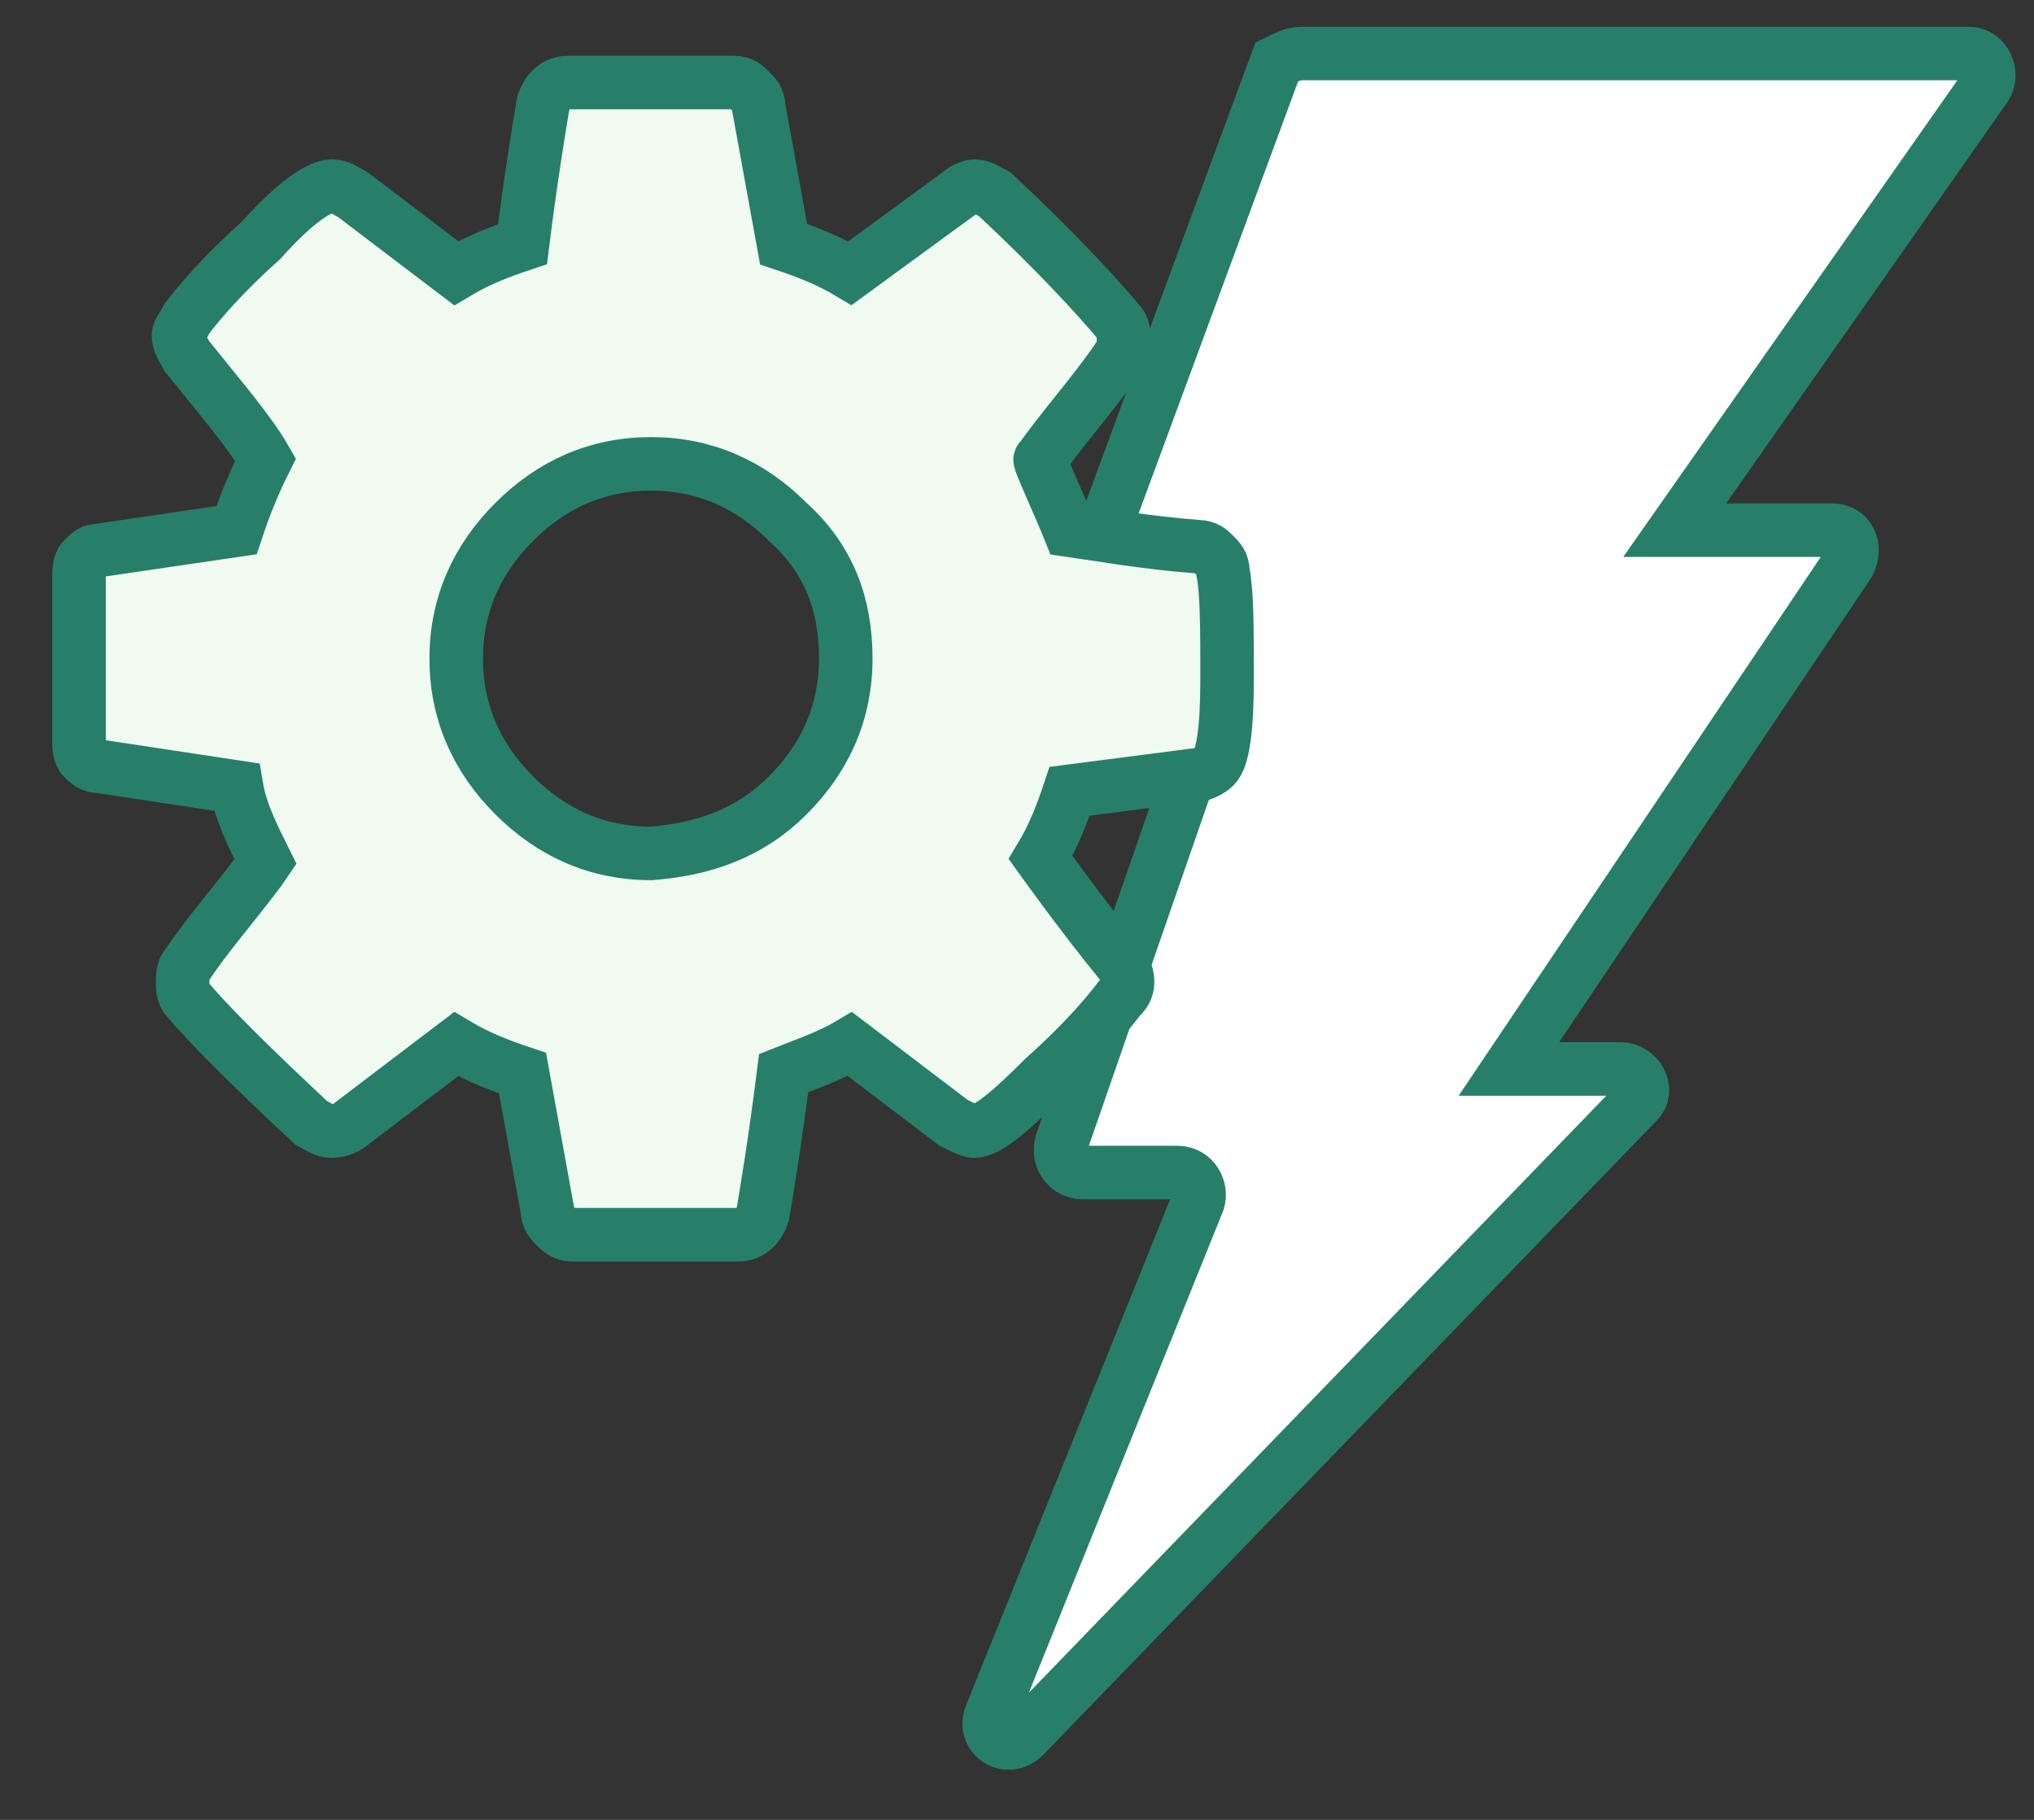 <svg width="38" height="34" viewBox="0 0 38 34" fill="none" xmlns="http://www.w3.org/2000/svg">
<rect x="0" y="0" width="38" height="34" fill="#333333" stroke="none"/>
<path d="M24.319 1H36.785C37.095 1 37.249 1.387 37.095 1.619L31.287 9.905H34.23C34.539 9.905 34.694 10.214 34.539 10.524L28.19 19.971H30.281C30.59 19.971 30.823 20.358 30.59 20.59L19.131 32.437C18.821 32.747 18.356 32.437 18.511 32.05L22.383 22.448C22.46 22.216 22.305 21.906 21.996 21.906H20.215C19.982 21.906 19.75 21.674 19.828 21.364L22.46 13.776C22.538 13.544 22.383 13.234 22.073 13.234H19.982C19.75 13.234 19.518 13.002 19.595 12.692L23.854 1.155C24.009 1.077 24.164 1 24.319 1Z" fill="white" stroke="#277f6a" stroke-miterlimit="10"/>
<path d="M14.717 14.86C15.414 14.163 15.801 13.311 15.801 12.305C15.801 11.298 15.491 10.447 14.717 9.75C14.02 9.053 13.168 8.666 12.162 8.666C11.155 8.666 10.303 9.053 9.607 9.75C8.91 10.447 8.523 11.298 8.523 12.305C8.523 13.311 8.91 14.163 9.607 14.86C10.303 15.557 11.155 15.944 12.162 15.944C13.168 15.867 14.02 15.557 14.717 14.86ZM19.982 9.905C20.524 9.982 21.376 10.137 22.383 10.214C22.538 10.214 22.615 10.292 22.692 10.369C22.77 10.447 22.847 10.524 22.847 10.679C22.925 11.066 22.925 11.763 22.925 12.692C22.925 13.621 22.847 14.163 22.692 14.318C22.615 14.396 22.46 14.473 22.383 14.473L19.982 14.783C19.828 15.247 19.673 15.634 19.44 16.021C19.44 16.021 20.215 17.105 20.912 17.957C20.989 18.035 21.066 18.19 21.066 18.344C21.066 18.499 20.989 18.577 20.912 18.654C20.679 18.964 20.215 19.506 19.518 20.125C18.821 20.822 18.434 21.132 18.201 21.132C18.124 21.132 17.969 21.055 17.814 20.977L15.879 19.506C15.491 19.738 15.027 19.893 14.64 20.048C14.485 21.287 14.33 22.216 14.252 22.681C14.175 22.913 14.02 23.068 13.788 23.068H10.691C10.536 23.068 10.458 22.99 10.381 22.913C10.303 22.835 10.226 22.758 10.226 22.603L9.762 20.048C9.297 19.893 8.91 19.738 8.523 19.506L6.587 20.977C6.509 21.055 6.355 21.132 6.2 21.132C6.045 21.132 5.967 21.055 5.813 20.977C4.651 19.893 3.877 19.119 3.49 18.654C3.412 18.577 3.412 18.422 3.412 18.344C3.412 18.267 3.412 18.112 3.49 18.035C3.644 17.802 3.877 17.493 4.187 17.105C4.496 16.718 4.806 16.331 4.961 16.099C4.729 15.634 4.496 15.17 4.419 14.705L1.864 14.318C1.709 14.318 1.631 14.241 1.554 14.163C1.476 14.086 1.476 13.931 1.476 13.854V10.756C1.476 10.679 1.476 10.524 1.554 10.447C1.631 10.369 1.709 10.292 1.786 10.292L4.419 9.905C4.574 9.44 4.729 9.053 4.961 8.588C4.651 8.046 4.109 7.427 3.49 6.652C3.412 6.498 3.335 6.42 3.335 6.265C3.335 6.188 3.412 6.11 3.49 5.956C3.722 5.646 4.187 5.104 4.883 4.484C5.503 3.787 5.967 3.478 6.2 3.478C6.355 3.478 6.432 3.555 6.587 3.633L8.523 5.104C8.91 4.872 9.297 4.717 9.762 4.562C9.916 3.323 10.071 2.394 10.149 1.929C10.226 1.697 10.381 1.542 10.613 1.542H13.71C13.865 1.542 13.943 1.619 14.02 1.697C14.098 1.774 14.175 1.852 14.175 2.007L14.64 4.562C15.104 4.717 15.491 4.872 15.879 5.104L17.892 3.633C17.969 3.555 18.124 3.478 18.201 3.478C18.356 3.478 18.434 3.555 18.589 3.633C19.75 4.717 20.524 5.568 20.912 6.033C20.989 6.11 20.989 6.188 20.989 6.343C20.989 6.42 20.989 6.575 20.912 6.652C20.757 6.885 20.524 7.194 20.215 7.582C19.905 7.969 19.595 8.356 19.44 8.588C19.363 8.511 19.828 9.517 19.982 9.905Z" fill="#f0faf0" stroke="#277f6a" stroke-miterlimit="10"/>
</svg>
